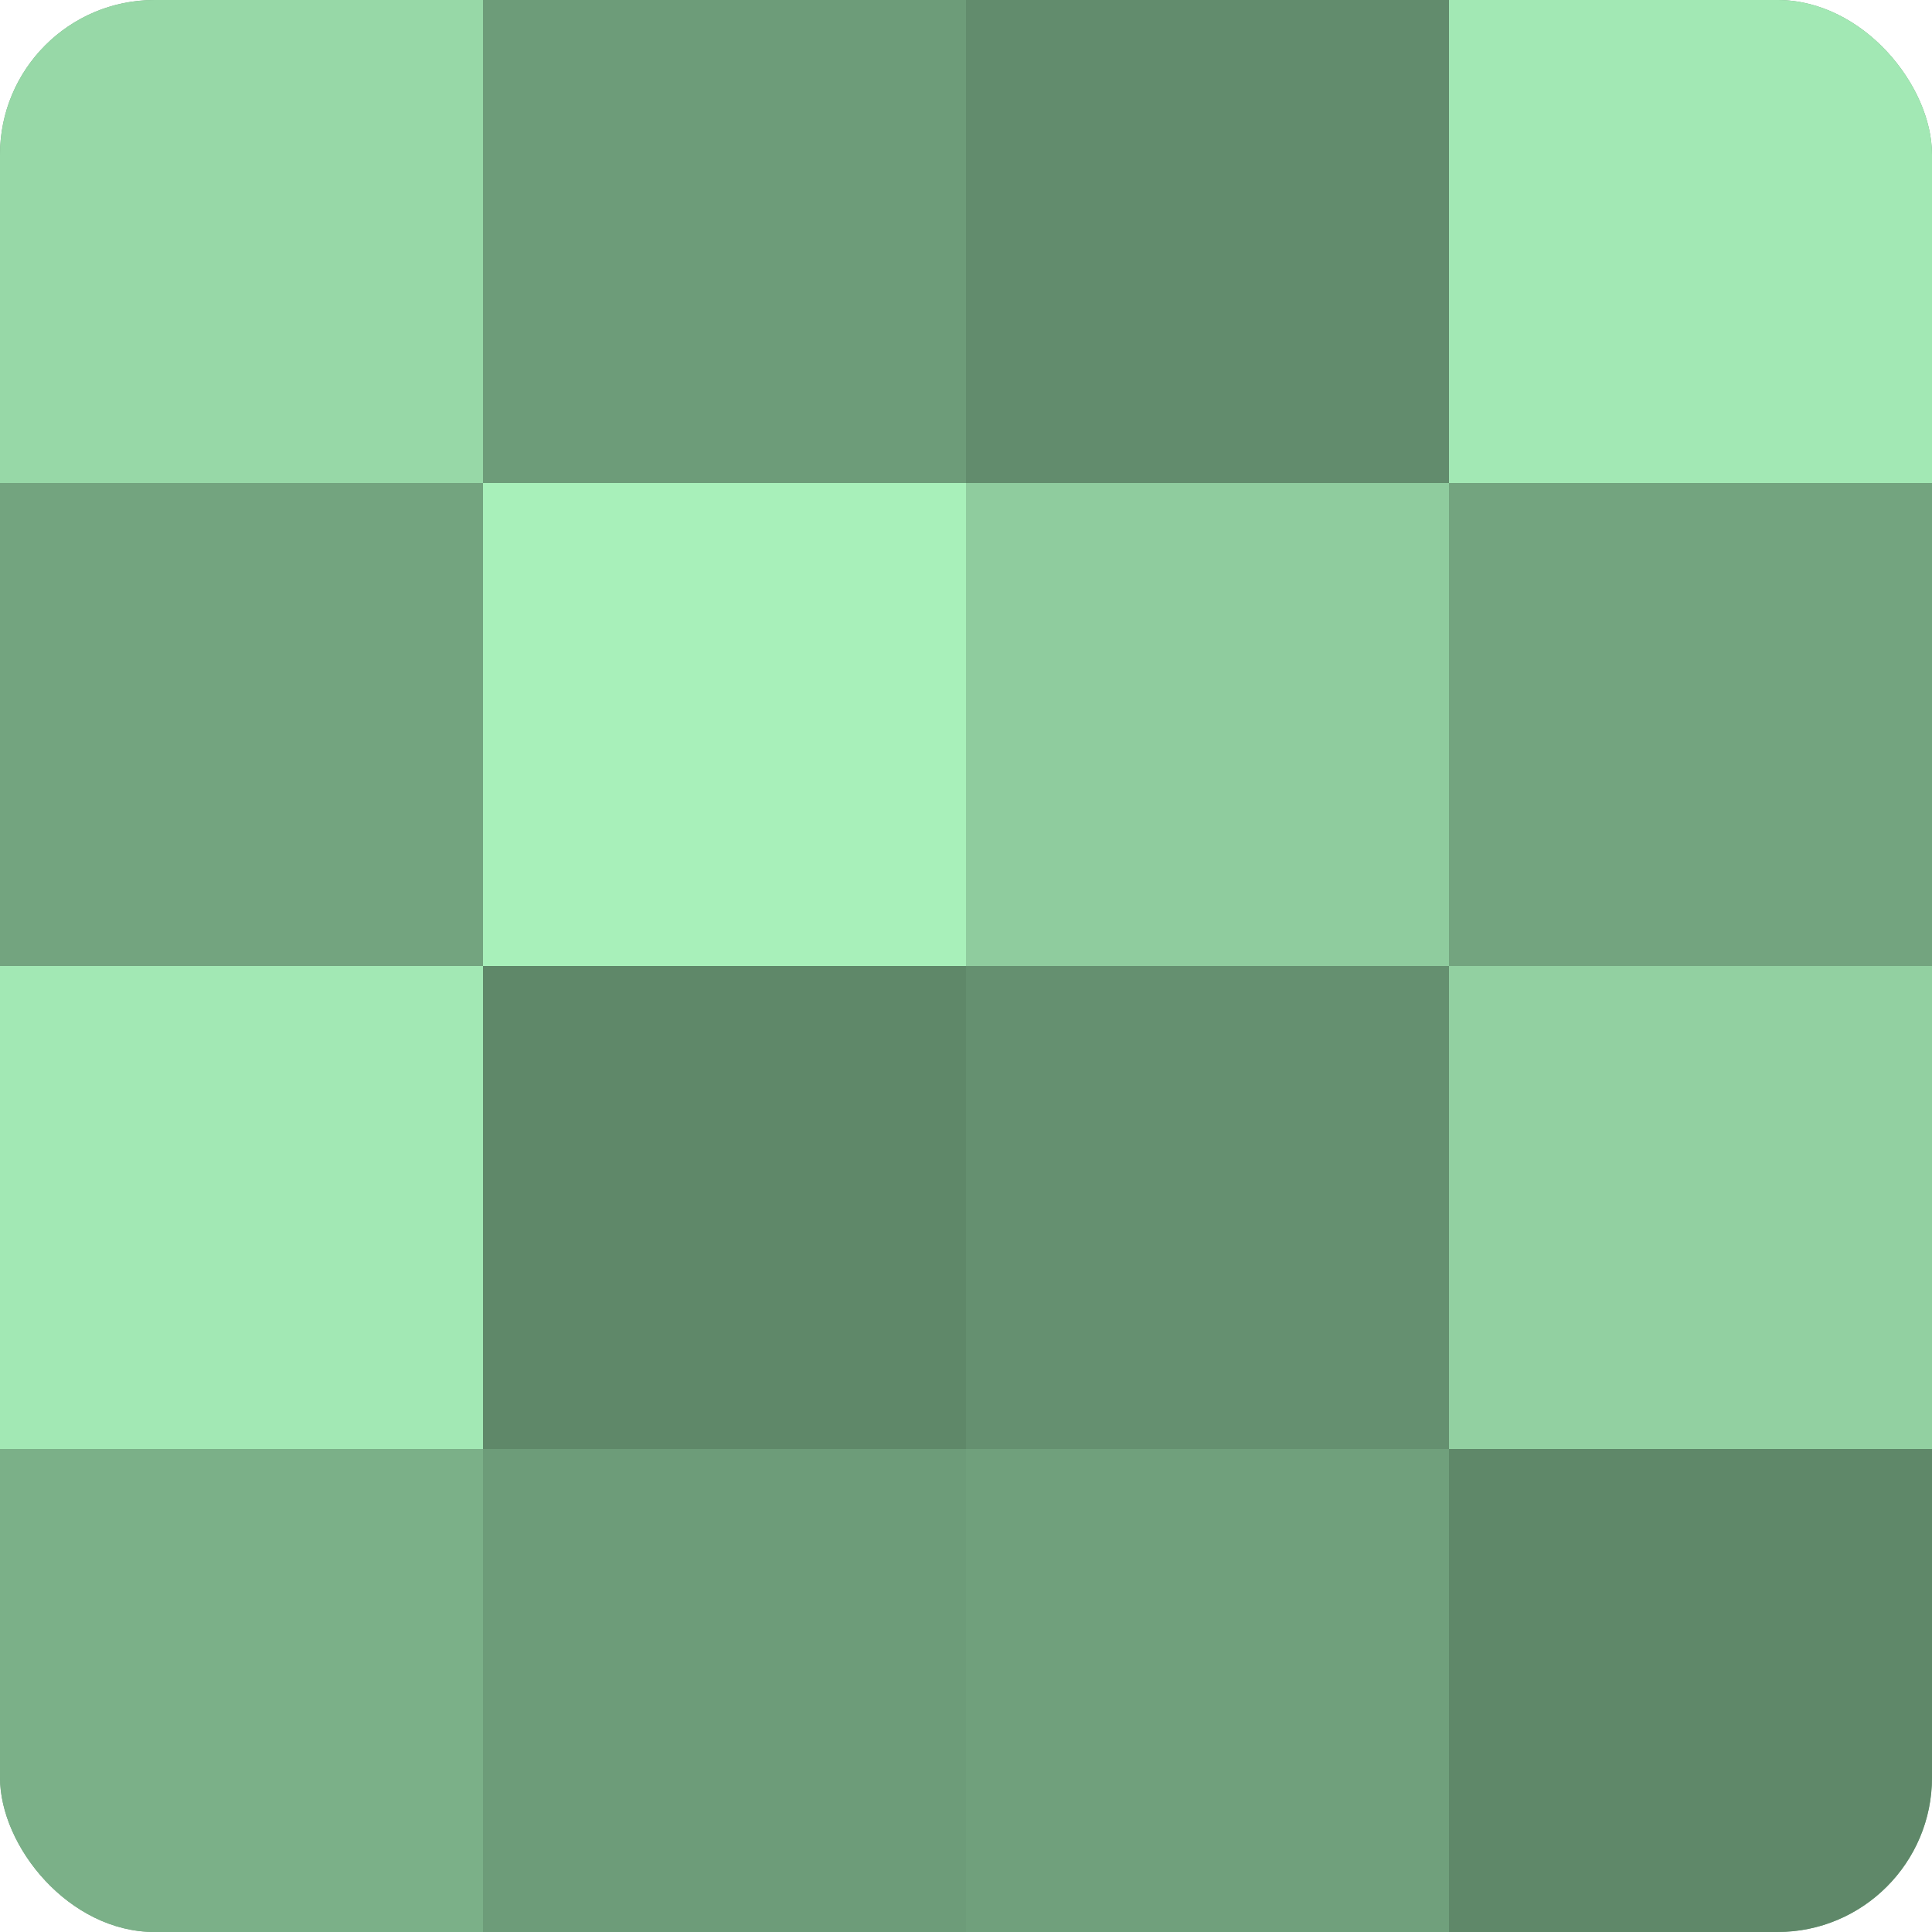 <?xml version="1.0" encoding="UTF-8"?>
<svg xmlns="http://www.w3.org/2000/svg" width="60" height="60" viewBox="0 0 100 100" preserveAspectRatio="xMidYMid meet"><defs><clipPath id="c" width="100" height="100"><rect width="100" height="100" rx="8" ry="8"/></clipPath></defs><g clip-path="url(#c)"><rect width="100" height="100" fill="#70a07c"/><rect width="25" height="25" fill="#97d8a7"/><rect y="25" width="25" height="25" fill="#73a47f"/><rect y="50" width="25" height="25" fill="#a2e8b4"/><rect y="75" width="25" height="25" fill="#7bb088"/><rect x="25" width="25" height="25" fill="#6d9c79"/><rect x="25" y="25" width="25" height="25" fill="#a8f0ba"/><rect x="25" y="50" width="25" height="25" fill="#5f8869"/><rect x="25" y="75" width="25" height="25" fill="#6d9c79"/><rect x="50" width="25" height="25" fill="#628c6d"/><rect x="50" y="25" width="25" height="25" fill="#8fcc9e"/><rect x="50" y="50" width="25" height="25" fill="#659070"/><rect x="50" y="75" width="25" height="25" fill="#70a07c"/><rect x="75" width="25" height="25" fill="#a2e8b4"/><rect x="75" y="25" width="25" height="25" fill="#73a47f"/><rect x="75" y="50" width="25" height="25" fill="#92d0a1"/><rect x="75" y="75" width="25" height="25" fill="#5f8869"/></g></svg>
